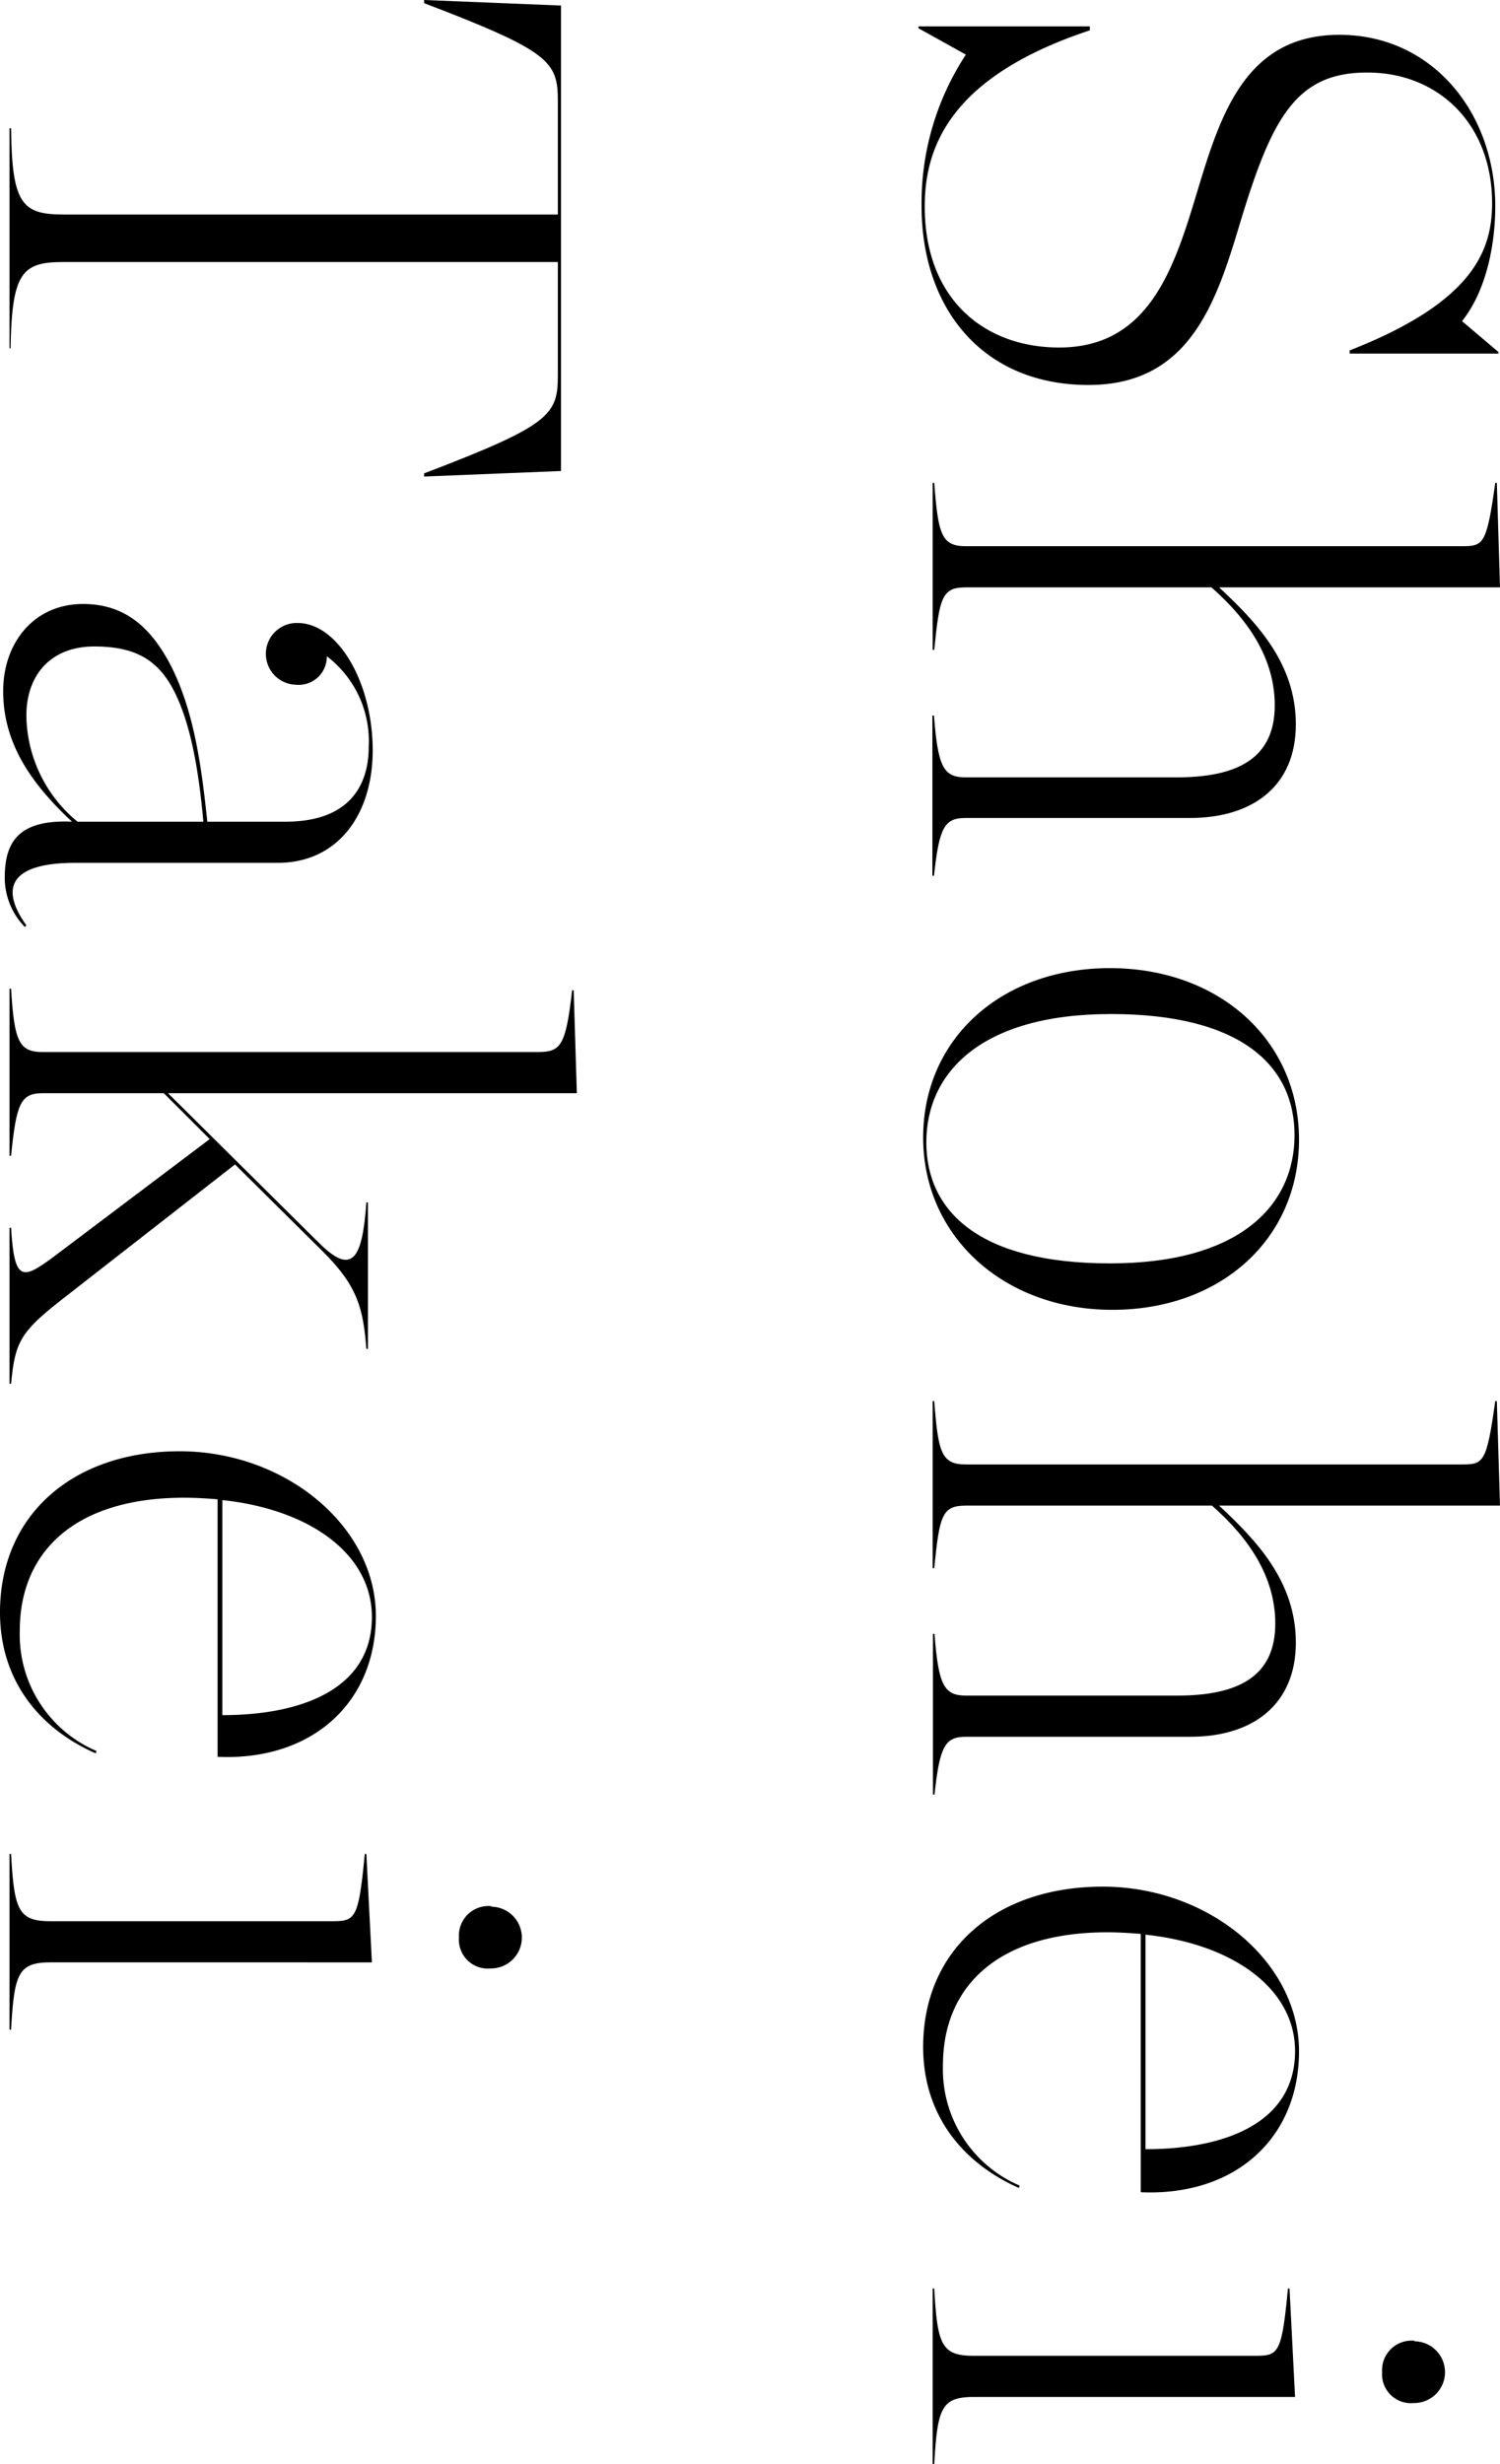 <svg xmlns="http://www.w3.org/2000/svg" viewBox="0 0 113.74 186.78"><g id="レイヤー_2" data-name="レイヤー 2"><g id="レイヤー_1-2" data-name="レイヤー 1"><path d="M73.24,4.14l-3.6-2V2h13v.3C71.8,5.88,70.12,11.4,70.12,15.66c0,7,4.5,10.68,10.2,10.68,6.9,0,8.76-6.18,10.5-11.94S94.48,2.64,101.56,2.64s11.82,5.94,11.82,13c0,2.7-.6,6.3-2.52,8.7l2.76,2.34v.12H102.34v-.24c9.36-3.66,10.8-7.56,10.8-11.16,0-6.12-4.2-9.9-9.42-9.9C98.2,5.46,96.4,9.06,94,17c-1.8,6-3.84,12.18-11.46,12.18-8,0-12.66-5.76-12.66-13.56A20.46,20.46,0,0,1,73.24,4.14Z"/><path d="M70.84,36.6c.3,3.9.54,4.8,2.4,4.8H110.8c1.68,0,1.92-.06,2.58-4.8h.12l.24,7.92H92.44c2.76,2.58,5.82,5.7,5.82,10.38S95,62,90.22,62h-17c-1.62,0-2,.72-2.4,4.38h-.12V54.24h.12c.3,3.9.72,4.68,2.4,4.68h16c4.62,0,7.44-1.44,7.44-5.46,0-3.54-2-6.48-4.8-8.94H73.24c-1.8,0-2,.72-2.4,4.74h-.12V36.6Z"/><path d="M84.16,73.38c8.28,0,14.34,5.46,14.34,13s-5.94,12.9-14.16,12.9S70,93.72,70,86.22,75.94,73.38,84.16,73.38Zm0,22.38c9.9,0,14-4.44,14-9.72s-4.08-9.18-13.92-9.18-14,4.44-14,9.72S74.32,95.76,84.16,95.76Z"/><path d="M70.84,106.2c.3,3.9.54,4.8,2.4,4.8H110.8c1.68,0,1.92-.06,2.58-4.8h.12l.24,7.92H92.44c2.76,2.58,5.82,5.7,5.82,10.38s-3.24,7.14-8,7.14h-17c-1.62,0-2,.72-2.4,4.38h-.12V123.84h.12c.3,3.9.72,4.68,2.4,4.68h16c4.62,0,7.44-1.44,7.44-5.46,0-3.54-2-6.48-4.8-8.94H73.24c-1.8,0-2,.72-2.4,4.74h-.12V106.2Z"/><path d="M70,155.16C70,147.72,75.58,143,83.62,143s14.88,5.7,14.88,12.48c0,6.6-4.86,11-12,10.68V146.58c-.78-.06-1.68-.12-2.52-.12-8.28,0-12.48,4.08-12.48,10.08a9.59,9.59,0,0,0,5.82,9.12l-.06.18C72.94,163.92,70,160.26,70,155.16Zm16.86-8.52V162.9c6.06,0,11.34-2,11.34-7.44C98.2,150.78,93.58,147.36,86.86,146.64Z"/><path d="M70.84,173.46c.24,4.26.54,5.1,3,5.1H95.08c1.86,0,2.1-.06,2.58-5.1h.12l.42,8.22H73.84c-2.46,0-2.76.84-3,5.1h-.12V173.46Zm36.42,4a2.34,2.34,0,1,1-.06,4.68,2.19,2.19,0,0,1-2.4-2.34A2.24,2.24,0,0,1,107.26,177.42Z"/><path d="M.84,9.72c.06,5.76.84,6.54,4,6.54H42.3V7.68c0-3-.54-3.78-10.14-7.44V0L42.54.42V35.7l-10.38.42v-.24c9.6-3.66,10.14-4.44,10.14-7.44V19.86H4.8c-3.12,0-3.9.78-4,6.54H.72V9.72Z"/><path d="M5.46,62.28C2.64,59.64.24,56.58.24,52.38c0-3.6,2.28-6.6,6.06-6.6,3.3,0,5.22,1.92,6.66,4.68,1.8,3.54,2.34,7.86,2.76,11.82h5.94c4.62,0,6.3-2.52,6.3-5.7a8.09,8.09,0,0,0-3.18-6.84,2.13,2.13,0,0,1-2.34,2.16,2.34,2.34,0,1,1,.12-4.68c3.06,0,5.7,4.5,5.7,9.66,0,4.86-2.64,8.52-7.2,8.52H5.7C1.2,65.4-.24,67,2,70.14l-.12.12A5.37,5.37,0,0,1,.36,66.54C.36,63.9,1.32,62.1,5.46,62.28Zm.42,0h9.54c-.3-3.3-.84-7.2-2.22-9.9C11.94,49.92,10.14,49,7.14,49,3.84,49,2,51.18,2,54.24A10.55,10.55,0,0,0,5.88,62.28Z"/><path d="M.72,87.6V74.94H.84c.24,4,.6,4.8,2.4,4.8h37.5c1.74,0,2.16-.36,2.64-4.68h.12l.24,7.8h-31L24.18,94.2c2.58,2.58,3.3,1.14,3.6-3.06h.12v11.1h-.12c-.24-3.06-.66-4.74-3.24-7.32l-6.72-6.66L4.74,98.46c-3.24,2.52-3.6,3.3-3.9,6.42H.72V93.06H.84c.24,4.14.9,3.9,3.12,2.28l11.94-9-3.48-3.48H3.24c-1.68,0-2,.78-2.4,4.74Z"/><path d="M0,122.22C0,114.78,5.58,110,13.62,110s14.88,5.7,14.88,12.48c0,6.6-4.86,11-12,10.68V113.64c-.78-.06-1.68-.12-2.52-.12C5.7,113.52,1.5,117.6,1.5,123.6a9.59,9.59,0,0,0,5.82,9.12l-.06.18C2.94,131,0,127.32,0,122.22Zm16.86-8.52V130c6.06,0,11.34-2,11.34-7.44C28.2,117.84,23.58,114.42,16.86,113.7Z"/><path d="M.84,140.52c.24,4.26.54,5.1,3,5.1H25.08c1.86,0,2.1-.06,2.58-5.1h.12l.42,8.22H3.84c-2.46,0-2.76.84-3,5.1H.72V140.52Zm36.42,4a2.34,2.34,0,1,1-.06,4.68,2.19,2.19,0,0,1-2.4-2.34A2.24,2.24,0,0,1,37.26,144.48Z"/></g></g></svg>